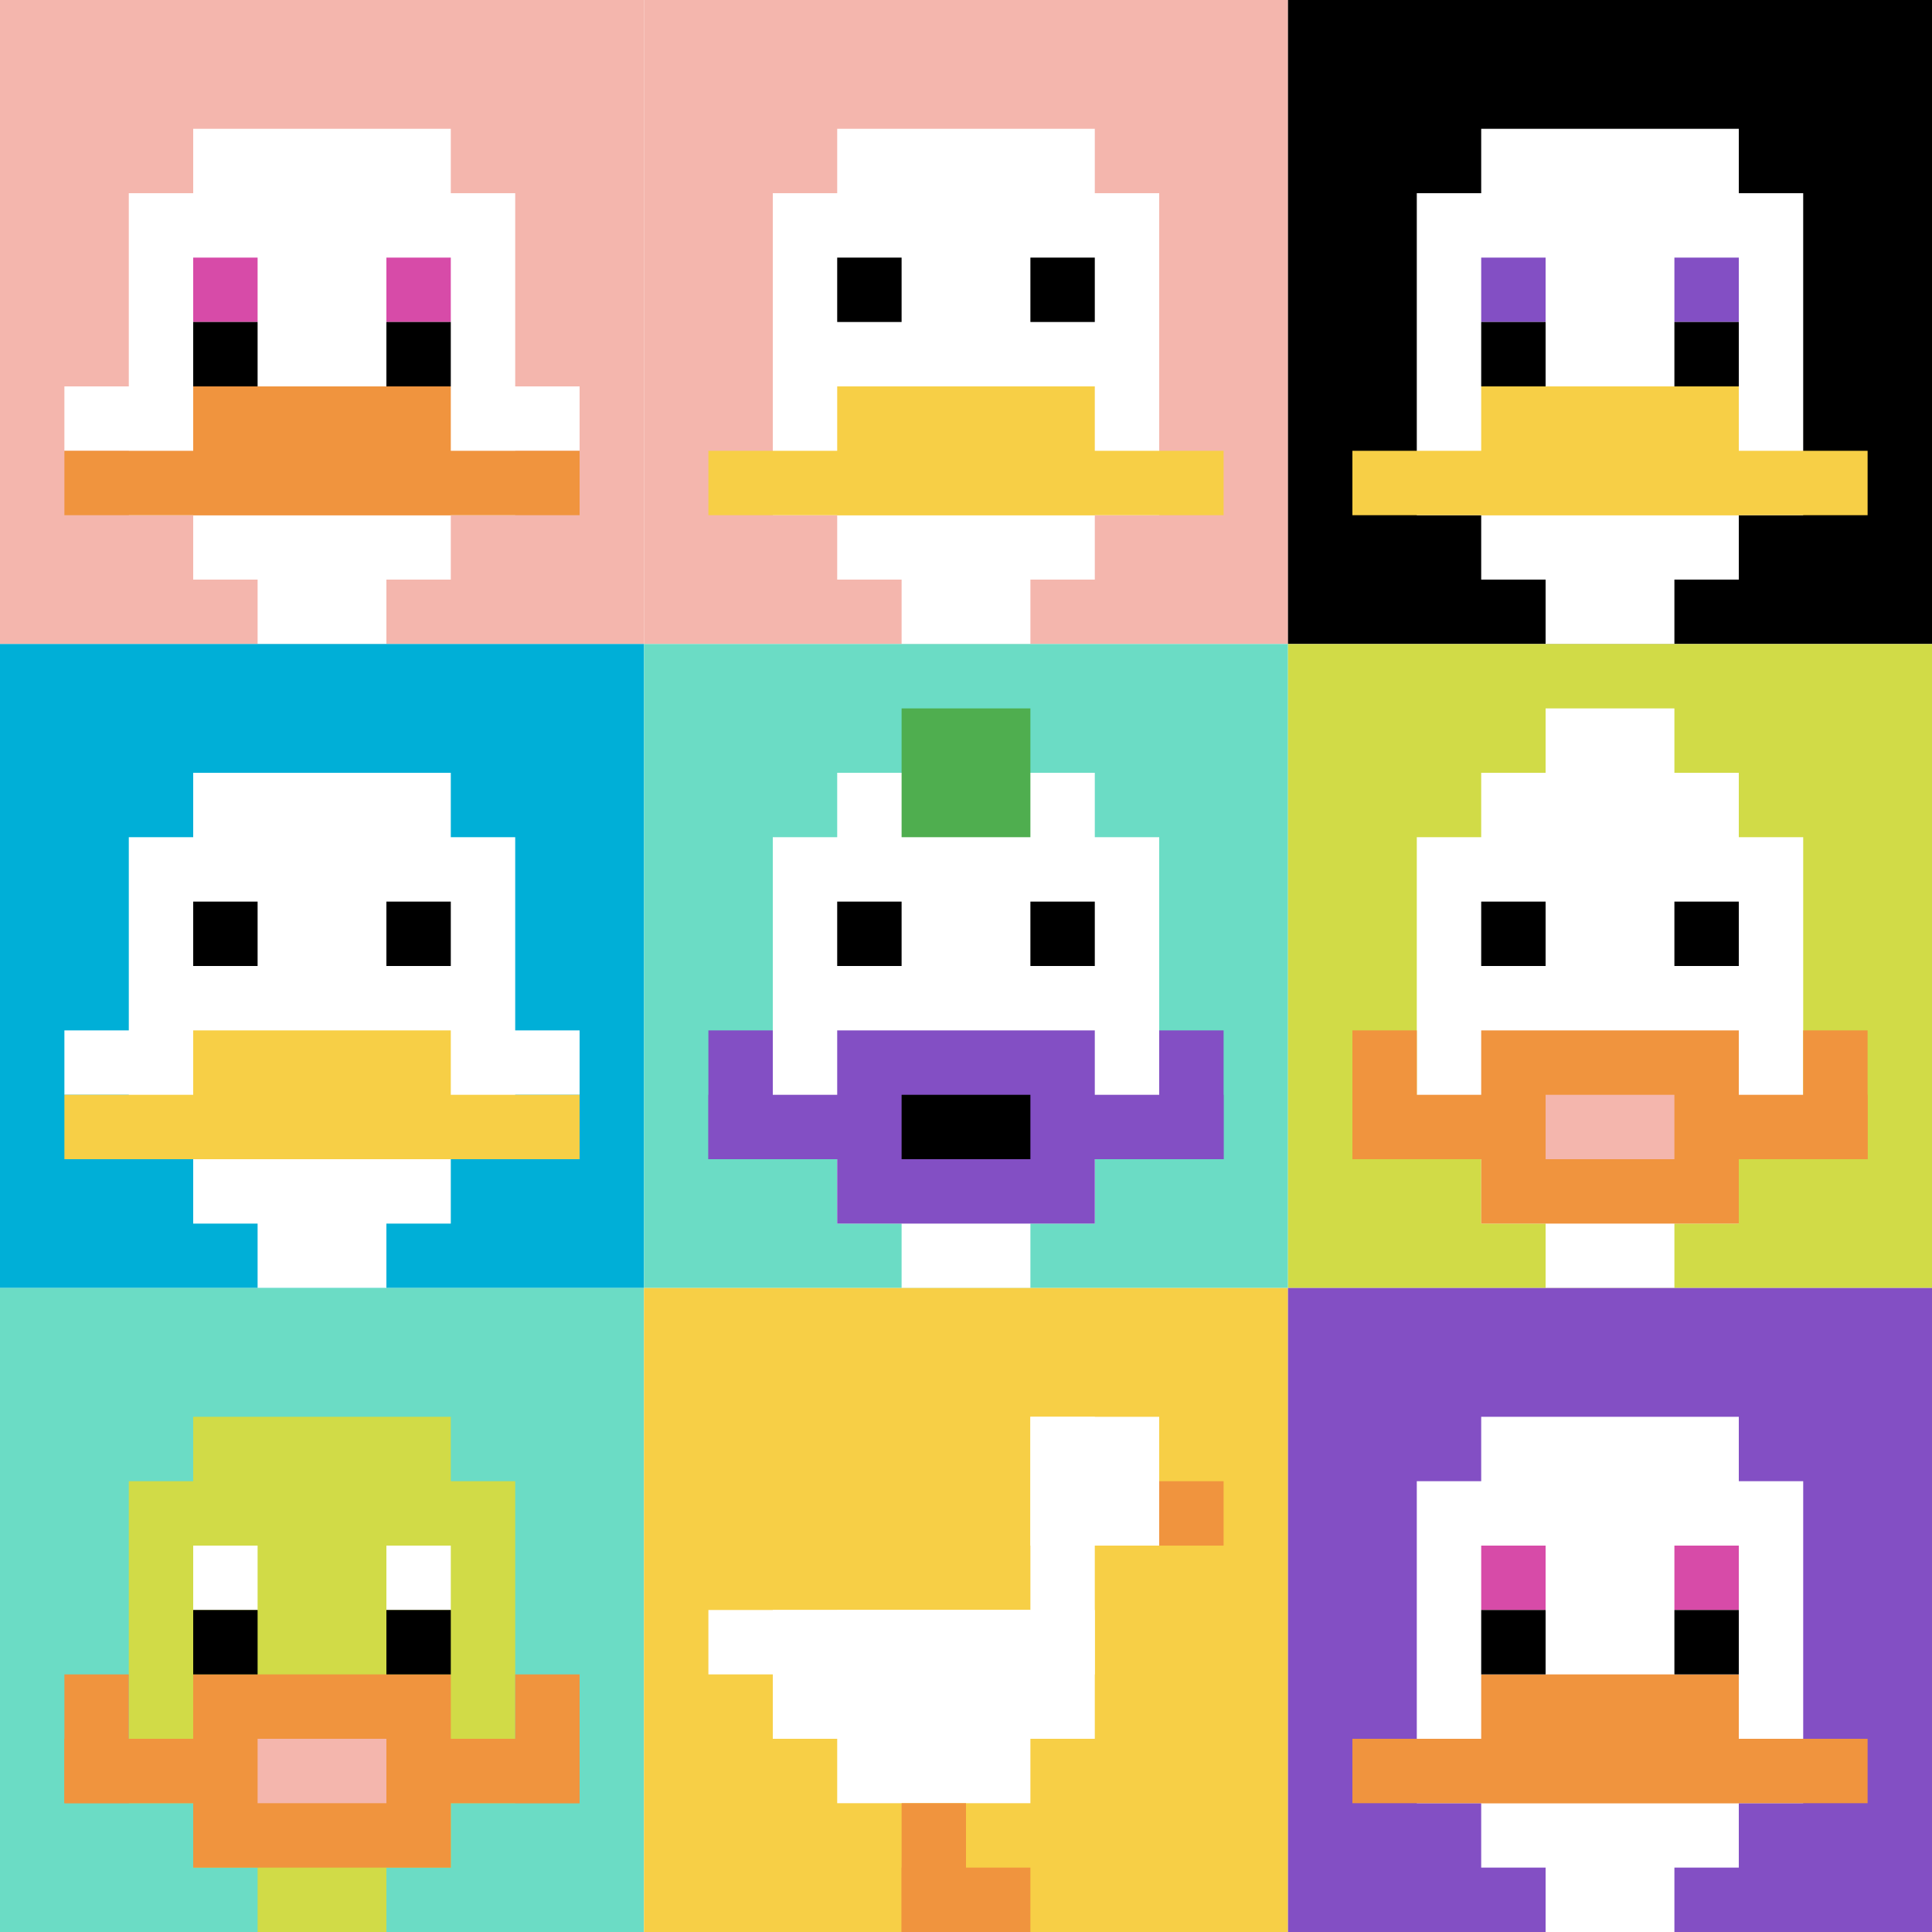 <svg xmlns="http://www.w3.org/2000/svg" version="1.1" width="690" height="690"><title>'goose-pfp-838070' by Dmitri Cherniak</title><desc>seed=838070
backgroundColor=#ffffff
padding=20
innerPadding=0
timeout=500
dimension=3
border=false
Save=function(){return n.handleSave()}
frame=1

Rendered at Sun Sep 15 2024 18:54:50 GMT+0300 (GMT+03:00)
Generated in 1ms
</desc><defs></defs><rect width="100%" height="100%" fill="#ffffff"></rect><g><g id="0-0"><rect x="0" y="0" height="230" width="230" fill="#F4B6AD"></rect><g><rect id="0-0-3-2-4-7" x="69" y="46" width="92" height="161" fill="#ffffff"></rect><rect id="0-0-2-3-6-5" x="46" y="69" width="138" height="115" fill="#ffffff"></rect><rect id="0-0-4-8-2-2" x="92" y="184" width="46" height="46" fill="#ffffff"></rect><rect id="0-0-1-6-8-1" x="23" y="138" width="184" height="23" fill="#ffffff"></rect><rect id="0-0-1-7-8-1" x="23" y="161" width="184" height="23" fill="#F0943E"></rect><rect id="0-0-3-6-4-2" x="69" y="138" width="92" height="46" fill="#F0943E"></rect><rect id="0-0-3-4-1-1" x="69" y="92" width="23" height="23" fill="#D74BA8"></rect><rect id="0-0-6-4-1-1" x="138" y="92" width="23" height="23" fill="#D74BA8"></rect><rect id="0-0-3-5-1-1" x="69" y="115" width="23" height="23" fill="#000000"></rect><rect id="0-0-6-5-1-1" x="138" y="115" width="23" height="23" fill="#000000"></rect></g><rect x="0" y="0" stroke="white" stroke-width="0" height="230" width="230" fill="none"></rect></g><g id="1-0"><rect x="230" y="0" height="230" width="230" fill="#F4B6AD"></rect><g><rect id="230-0-3-2-4-7" x="299" y="46" width="92" height="161" fill="#ffffff"></rect><rect id="230-0-2-3-6-5" x="276" y="69" width="138" height="115" fill="#ffffff"></rect><rect id="230-0-4-8-2-2" x="322" y="184" width="46" height="46" fill="#ffffff"></rect><rect id="230-0-1-7-8-1" x="253" y="161" width="184" height="23" fill="#F7CF46"></rect><rect id="230-0-3-6-4-2" x="299" y="138" width="92" height="46" fill="#F7CF46"></rect><rect id="230-0-3-4-1-1" x="299" y="92" width="23" height="23" fill="#000000"></rect><rect id="230-0-6-4-1-1" x="368" y="92" width="23" height="23" fill="#000000"></rect></g><rect x="230" y="0" stroke="white" stroke-width="0" height="230" width="230" fill="none"></rect></g><g id="2-0"><rect x="460" y="0" height="230" width="230" fill="#000000"></rect><g><rect id="460-0-3-2-4-7" x="529" y="46" width="92" height="161" fill="#ffffff"></rect><rect id="460-0-2-3-6-5" x="506" y="69" width="138" height="115" fill="#ffffff"></rect><rect id="460-0-4-8-2-2" x="552" y="184" width="46" height="46" fill="#ffffff"></rect><rect id="460-0-1-7-8-1" x="483" y="161" width="184" height="23" fill="#F7CF46"></rect><rect id="460-0-3-6-4-2" x="529" y="138" width="92" height="46" fill="#F7CF46"></rect><rect id="460-0-3-4-1-1" x="529" y="92" width="23" height="23" fill="#834FC4"></rect><rect id="460-0-6-4-1-1" x="598" y="92" width="23" height="23" fill="#834FC4"></rect><rect id="460-0-3-5-1-1" x="529" y="115" width="23" height="23" fill="#000000"></rect><rect id="460-0-6-5-1-1" x="598" y="115" width="23" height="23" fill="#000000"></rect></g><rect x="460" y="0" stroke="white" stroke-width="0" height="230" width="230" fill="none"></rect></g><g id="0-1"><rect x="0" y="230" height="230" width="230" fill="#00AFD7"></rect><g><rect id="0-230-3-2-4-7" x="69" y="276" width="92" height="161" fill="#ffffff"></rect><rect id="0-230-2-3-6-5" x="46" y="299" width="138" height="115" fill="#ffffff"></rect><rect id="0-230-4-8-2-2" x="92" y="414" width="46" height="46" fill="#ffffff"></rect><rect id="0-230-1-6-8-1" x="23" y="368" width="184" height="23" fill="#ffffff"></rect><rect id="0-230-1-7-8-1" x="23" y="391" width="184" height="23" fill="#F7CF46"></rect><rect id="0-230-3-6-4-2" x="69" y="368" width="92" height="46" fill="#F7CF46"></rect><rect id="0-230-3-4-1-1" x="69" y="322" width="23" height="23" fill="#000000"></rect><rect id="0-230-6-4-1-1" x="138" y="322" width="23" height="23" fill="#000000"></rect></g><rect x="0" y="230" stroke="white" stroke-width="0" height="230" width="230" fill="none"></rect></g><g id="1-1"><rect x="230" y="230" height="230" width="230" fill="#6BDCC5"></rect><g><rect id="230-230-3-2-4-7" x="299" y="276" width="92" height="161" fill="#ffffff"></rect><rect id="230-230-2-3-6-5" x="276" y="299" width="138" height="115" fill="#ffffff"></rect><rect id="230-230-4-8-2-2" x="322" y="414" width="46" height="46" fill="#ffffff"></rect><rect id="230-230-1-7-8-1" x="253" y="391" width="184" height="23" fill="#834FC4"></rect><rect id="230-230-3-6-4-3" x="299" y="368" width="92" height="69" fill="#834FC4"></rect><rect id="230-230-4-7-2-1" x="322" y="391" width="46" height="23" fill="#000000"></rect><rect id="230-230-1-6-1-2" x="253" y="368" width="23" height="46" fill="#834FC4"></rect><rect id="230-230-8-6-1-2" x="414" y="368" width="23" height="46" fill="#834FC4"></rect><rect id="230-230-3-4-1-1" x="299" y="322" width="23" height="23" fill="#000000"></rect><rect id="230-230-6-4-1-1" x="368" y="322" width="23" height="23" fill="#000000"></rect><rect id="230-230-4-1-2-2" x="322" y="253" width="46" height="46" fill="#4FAE4F"></rect></g><rect x="230" y="230" stroke="white" stroke-width="0" height="230" width="230" fill="none"></rect></g><g id="2-1"><rect x="460" y="230" height="230" width="230" fill="#D1DB47"></rect><g><rect id="460-230-3-2-4-7" x="529" y="276" width="92" height="161" fill="#ffffff"></rect><rect id="460-230-2-3-6-5" x="506" y="299" width="138" height="115" fill="#ffffff"></rect><rect id="460-230-4-8-2-2" x="552" y="414" width="46" height="46" fill="#ffffff"></rect><rect id="460-230-1-7-8-1" x="483" y="391" width="184" height="23" fill="#F0943E"></rect><rect id="460-230-3-6-4-3" x="529" y="368" width="92" height="69" fill="#F0943E"></rect><rect id="460-230-4-7-2-1" x="552" y="391" width="46" height="23" fill="#F4B6AD"></rect><rect id="460-230-1-6-1-2" x="483" y="368" width="23" height="46" fill="#F0943E"></rect><rect id="460-230-8-6-1-2" x="644" y="368" width="23" height="46" fill="#F0943E"></rect><rect id="460-230-3-4-1-1" x="529" y="322" width="23" height="23" fill="#000000"></rect><rect id="460-230-6-4-1-1" x="598" y="322" width="23" height="23" fill="#000000"></rect><rect id="460-230-4-1-2-2" x="552" y="253" width="46" height="46" fill="#ffffff"></rect></g><rect x="460" y="230" stroke="white" stroke-width="0" height="230" width="230" fill="none"></rect></g><g id="0-2"><rect x="0" y="460" height="230" width="230" fill="#6BDCC5"></rect><g><rect id="0-460-3-2-4-7" x="69" y="506" width="92" height="161" fill="#D1DB47"></rect><rect id="0-460-2-3-6-5" x="46" y="529" width="138" height="115" fill="#D1DB47"></rect><rect id="0-460-4-8-2-2" x="92" y="644" width="46" height="46" fill="#D1DB47"></rect><rect id="0-460-1-7-8-1" x="23" y="621" width="184" height="23" fill="#F0943E"></rect><rect id="0-460-3-6-4-3" x="69" y="598" width="92" height="69" fill="#F0943E"></rect><rect id="0-460-4-7-2-1" x="92" y="621" width="46" height="23" fill="#F4B6AD"></rect><rect id="0-460-1-6-1-2" x="23" y="598" width="23" height="46" fill="#F0943E"></rect><rect id="0-460-8-6-1-2" x="184" y="598" width="23" height="46" fill="#F0943E"></rect><rect id="0-460-3-4-1-1" x="69" y="552" width="23" height="23" fill="#ffffff"></rect><rect id="0-460-6-4-1-1" x="138" y="552" width="23" height="23" fill="#ffffff"></rect><rect id="0-460-3-5-1-1" x="69" y="575" width="23" height="23" fill="#000000"></rect><rect id="0-460-6-5-1-1" x="138" y="575" width="23" height="23" fill="#000000"></rect></g><rect x="0" y="460" stroke="white" stroke-width="0" height="230" width="230" fill="none"></rect></g><g id="1-2"><rect x="230" y="460" height="230" width="230" fill="#F7CF46"></rect><g><rect id="230-460-6-2-2-2" x="368" y="506" width="46" height="46" fill="#ffffff"></rect><rect id="230-460-6-2-1-4" x="368" y="506" width="23" height="92" fill="#ffffff"></rect><rect id="230-460-1-5-5-1" x="253" y="575" width="115" height="23" fill="#ffffff"></rect><rect id="230-460-2-5-5-2" x="276" y="575" width="115" height="46" fill="#ffffff"></rect><rect id="230-460-3-5-3-3" x="299" y="575" width="69" height="69" fill="#ffffff"></rect><rect id="230-460-8-3-1-1" x="414" y="529" width="23" height="23" fill="#F0943E"></rect><rect id="230-460-4-8-1-2" x="322" y="644" width="23" height="46" fill="#F0943E"></rect><rect id="230-460-4-9-2-1" x="322" y="667" width="46" height="23" fill="#F0943E"></rect></g><rect x="230" y="460" stroke="white" stroke-width="0" height="230" width="230" fill="none"></rect></g><g id="2-2"><rect x="460" y="460" height="230" width="230" fill="#834FC4"></rect><g><rect id="460-460-3-2-4-7" x="529" y="506" width="92" height="161" fill="#ffffff"></rect><rect id="460-460-2-3-6-5" x="506" y="529" width="138" height="115" fill="#ffffff"></rect><rect id="460-460-4-8-2-2" x="552" y="644" width="46" height="46" fill="#ffffff"></rect><rect id="460-460-1-7-8-1" x="483" y="621" width="184" height="23" fill="#F0943E"></rect><rect id="460-460-3-6-4-2" x="529" y="598" width="92" height="46" fill="#F0943E"></rect><rect id="460-460-3-4-1-1" x="529" y="552" width="23" height="23" fill="#D74BA8"></rect><rect id="460-460-6-4-1-1" x="598" y="552" width="23" height="23" fill="#D74BA8"></rect><rect id="460-460-3-5-1-1" x="529" y="575" width="23" height="23" fill="#000000"></rect><rect id="460-460-6-5-1-1" x="598" y="575" width="23" height="23" fill="#000000"></rect></g><rect x="460" y="460" stroke="white" stroke-width="0" height="230" width="230" fill="none"></rect></g></g></svg>